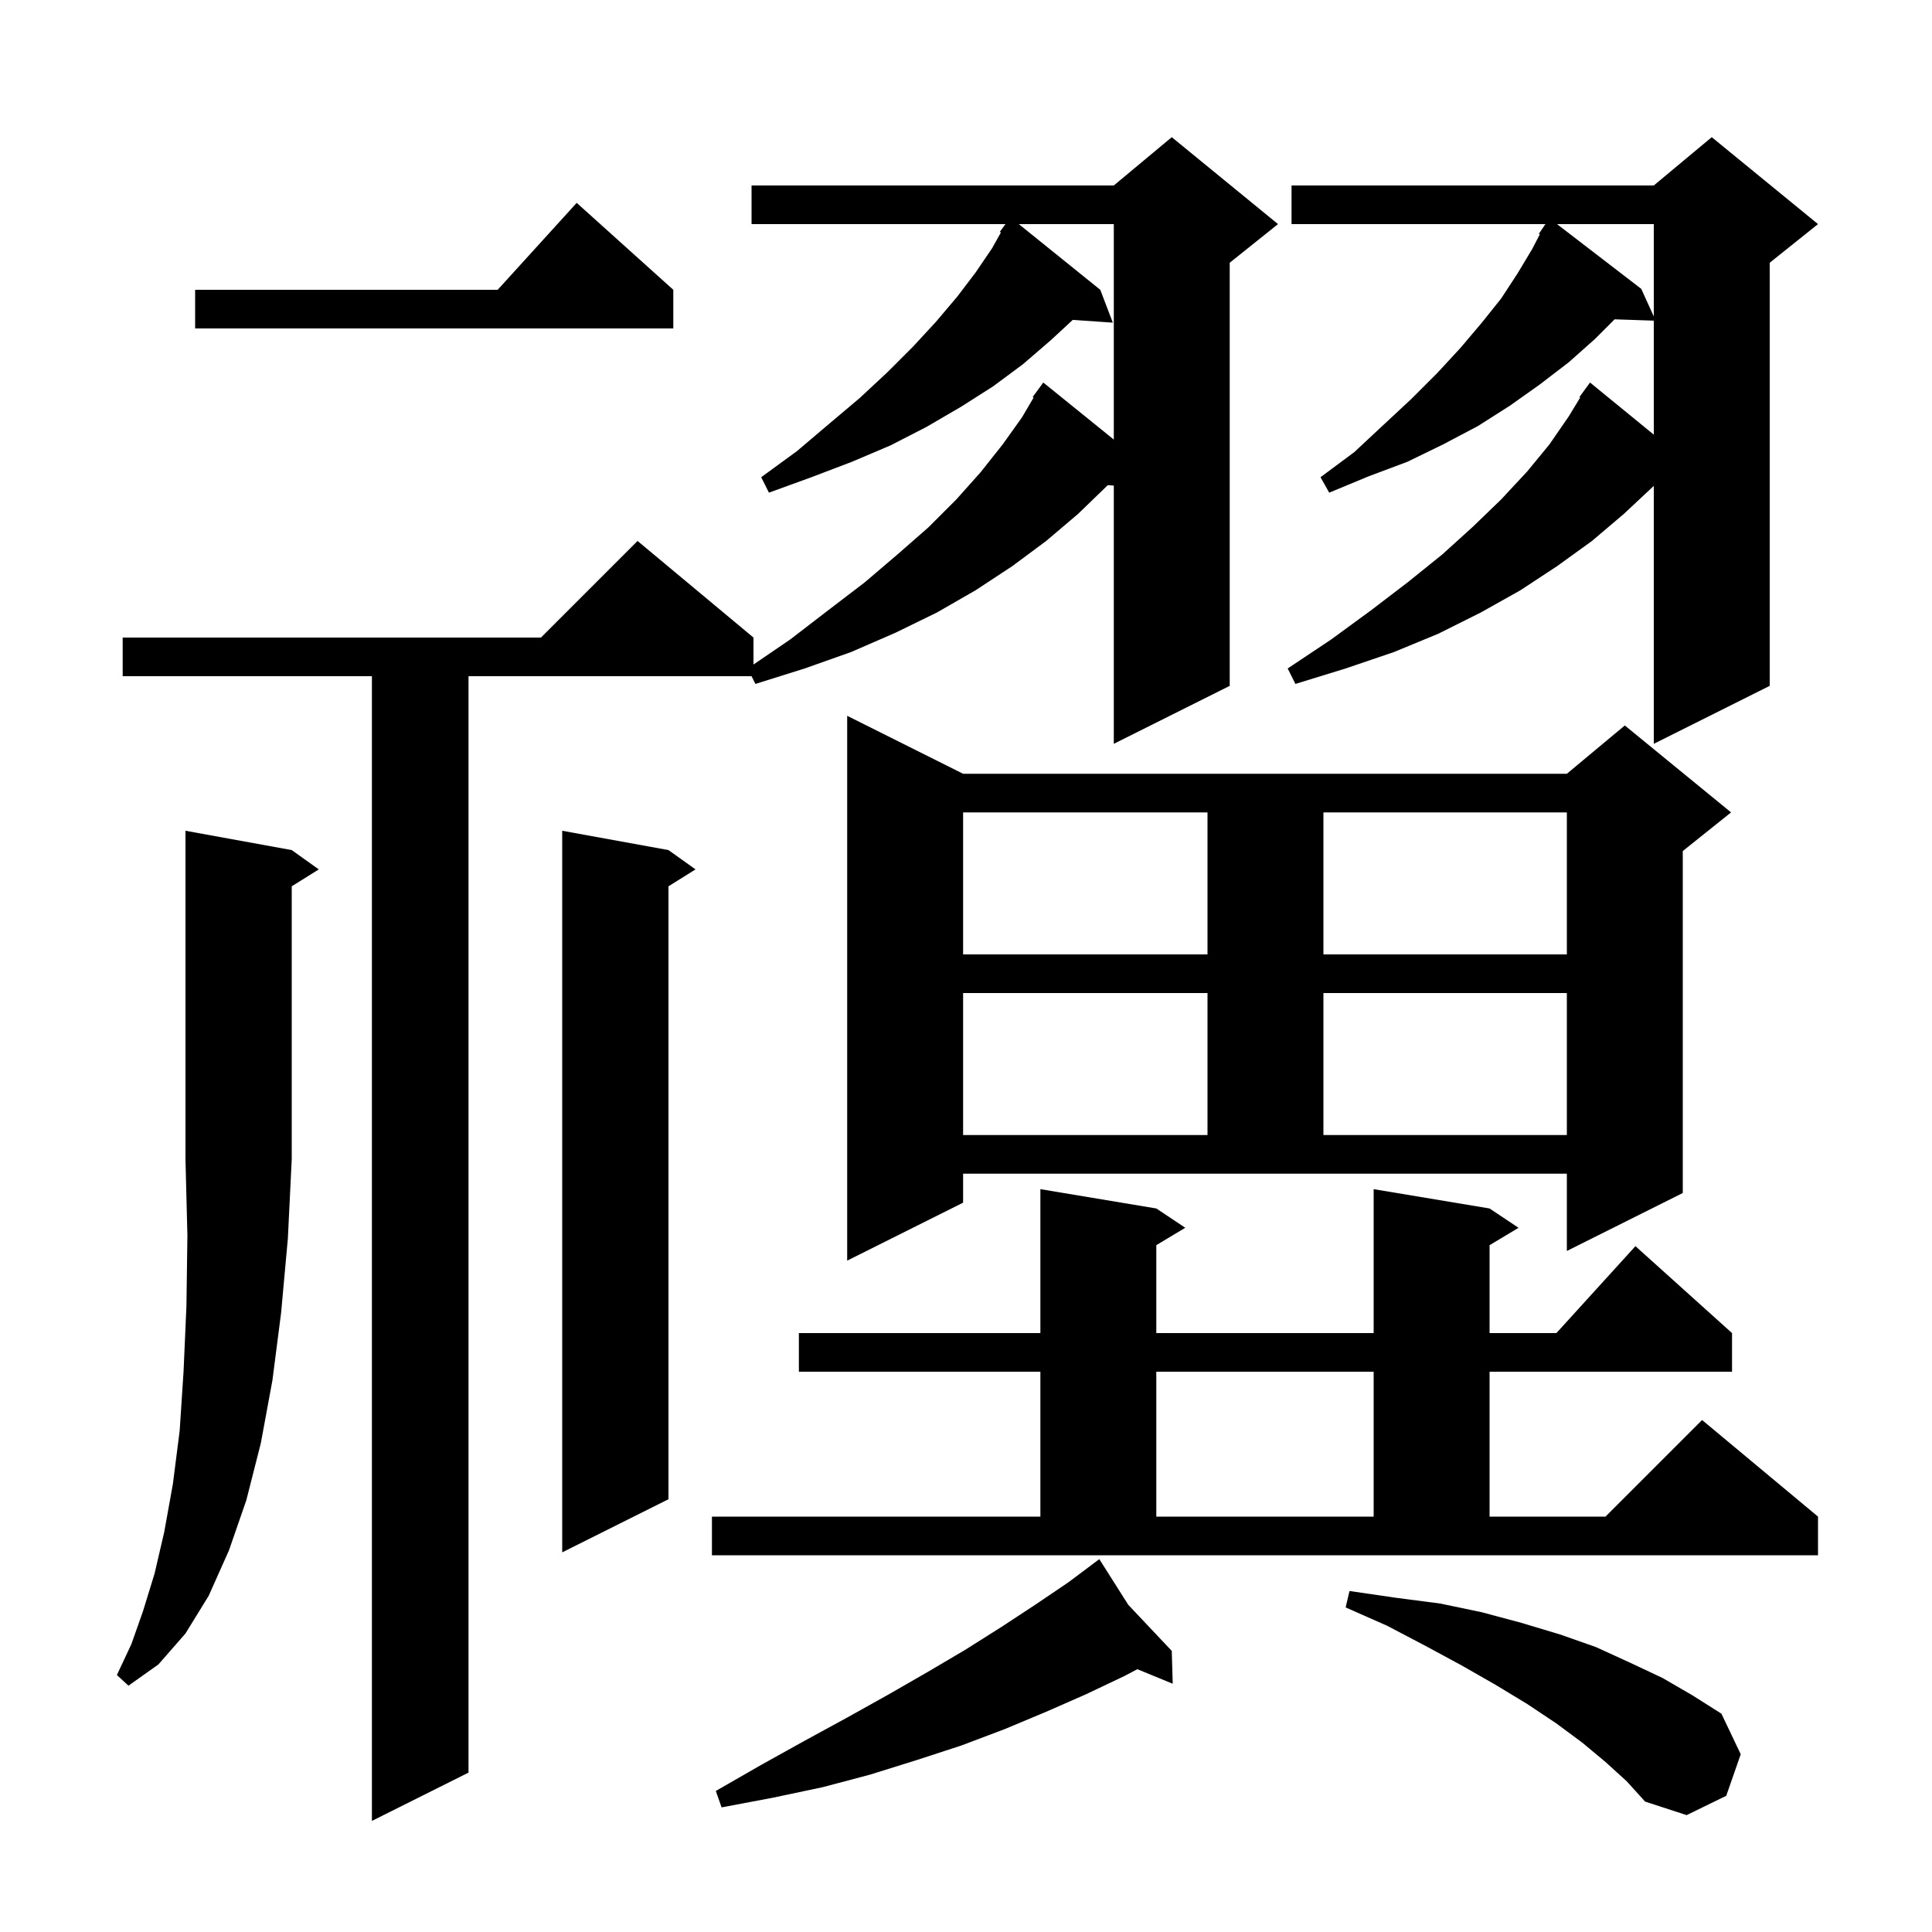<svg xmlns="http://www.w3.org/2000/svg" xmlns:xlink="http://www.w3.org/1999/xlink" version="1.1" baseProfile="full" viewBox="0 0 200 200" width="200" height="200"><g fill="currentColor"><path d="M 132.3 23.2 L 127.3 27.2 L 127.3 71.0 L 115.3 77.0 L 115.3 50.266 L 114.67 50.222 L 114.6 50.3 L 111.6 53.2 L 108.3 56.0 L 104.8 58.6 L 101.0 61.1 L 97.0 63.4 L 92.7 65.5 L 88.1 67.5 L 83.3 69.2 L 78.2 70.8 L 77.8 70.0 L 48.5 70.0 L 48.5 183.5 L 38.5 188.5 L 38.5 70.0 L 12.7 70.0 L 12.7 66.0 L 56.0 66.0 L 66.0 56.0 L 78.0 66.0 L 78.0 68.791 L 81.8 66.2 L 85.7 63.2 L 89.5 60.3 L 92.9 57.4 L 96.1 54.6 L 99.0 51.7 L 101.5 48.9 L 103.8 46.0 L 105.8 43.2 L 106.998 41.157 L 106.9 41.1 L 108.0 39.6 L 115.3 45.502 L 115.3 23.2 L 105.468 23.2 L 113.9 30.0 L 115.2 33.4 L 111.053 33.114 L 108.8 35.2 L 105.9 37.7 L 102.8 40.0 L 99.5 42.1 L 95.9 44.2 L 92.2 46.1 L 88.2 47.8 L 84.0 49.4 L 79.6 51.0 L 78.8 49.4 L 82.5 46.7 L 85.8 43.9 L 89.0 41.2 L 91.9 38.5 L 94.5 35.9 L 96.9 33.3 L 99.1 30.7 L 101.0 28.2 L 102.7 25.7 L 103.615 24.066 L 103.5 24.0 L 104.087 23.2 L 77.8 23.2 L 77.8 19.2 L 115.3 19.2 L 121.3 14.2 Z M 166.2 182.4 L 163.8 180.4 L 161.1 178.4 L 158.1 176.4 L 154.8 174.4 L 151.3 172.4 L 147.6 170.4 L 143.6 168.3 L 139.3 166.4 L 139.7 164.7 L 144.5 165.4 L 149.1 166.0 L 153.4 166.9 L 157.5 168.0 L 161.5 169.2 L 165.2 170.5 L 168.7 172.1 L 172.1 173.7 L 175.2 175.5 L 178.2 177.4 L 180.2 181.6 L 178.7 185.9 L 174.6 187.9 L 170.3 186.5 L 168.4 184.4 Z M 116.796 166.128 L 121.3 170.9 L 121.4 174.3 L 117.738 172.796 L 116.4 173.5 L 112.4 175.4 L 108.3 177.2 L 104.0 179.0 L 99.5 180.7 L 94.9 182.2 L 90.1 183.7 L 85.2 185.0 L 80.0 186.1 L 74.7 187.1 L 74.1 185.4 L 78.8 182.7 L 83.3 180.2 L 87.7 177.8 L 92.0 175.4 L 96.0 173.1 L 99.9 170.8 L 103.7 168.4 L 107.2 166.1 L 110.6 163.8 L 112.937 162.048 L 112.9 162.0 L 112.941 162.044 L 113.8 161.4 Z M 30.2 88.0 L 33.0 90.0 L 30.2 91.75 L 30.2 120.0 L 29.8 128.2 L 29.1 135.9 L 28.2 142.9 L 27.0 149.4 L 25.5 155.3 L 23.7 160.5 L 21.6 165.2 L 19.2 169.1 L 16.4 172.3 L 13.3 174.5 L 12.1 173.4 L 13.6 170.2 L 14.8 166.8 L 16.0 162.9 L 17.0 158.6 L 17.9 153.6 L 18.6 148.1 L 19.0 142.0 L 19.3 135.2 L 19.4 127.9 L 19.2 120.0 L 19.2 86.0 Z M 73.7 157.0 L 107.7 157.0 L 107.7 142.0 L 82.7 142.0 L 82.7 138.0 L 107.7 138.0 L 107.7 123.1 L 119.7 125.1 L 122.7 127.1 L 119.7 128.9 L 119.7 138.0 L 142.2 138.0 L 142.2 123.1 L 154.2 125.1 L 157.2 127.1 L 154.2 128.9 L 154.2 138.0 L 161.118 138.0 L 169.3 129.0 L 179.3 138.0 L 179.3 142.0 L 154.2 142.0 L 154.2 157.0 L 166.2 157.0 L 176.2 147.0 L 188.2 157.0 L 188.2 161.0 L 73.7 161.0 Z M 69.2 88.0 L 72.0 90.0 L 69.2 91.75 L 69.2 155.2 L 58.2 160.7 L 58.2 86.0 Z M 119.7 142.0 L 119.7 157.0 L 142.2 157.0 L 142.2 142.0 Z M 99.7 124.5 L 87.7 130.5 L 87.7 74.1 L 99.7 80.1 L 162.2 80.1 L 168.2 75.1 L 179.2 84.1 L 174.2 88.1 L 174.2 123.5 L 162.2 129.5 L 162.2 121.5 L 99.7 121.5 Z M 99.7 102.8 L 99.7 117.5 L 125.0 117.5 L 125.0 102.8 Z M 137.0 102.8 L 137.0 117.5 L 162.2 117.5 L 162.2 102.8 Z M 99.7 84.1 L 99.7 98.8 L 125.0 98.8 L 125.0 84.1 Z M 137.0 84.1 L 137.0 98.8 L 162.2 98.8 L 162.2 84.1 Z M 188.2 23.2 L 183.2 27.2 L 183.2 71.0 L 171.2 77.0 L 171.2 50.3 L 168.1 53.2 L 164.8 56.0 L 161.2 58.6 L 157.4 61.1 L 153.3 63.4 L 148.9 65.6 L 144.3 67.5 L 139.3 69.2 L 134.1 70.8 L 133.3 69.2 L 137.8 66.2 L 141.9 63.2 L 145.7 60.3 L 149.3 57.4 L 152.5 54.5 L 155.4 51.7 L 158.1 48.8 L 160.4 46.0 L 162.4 43.1 L 163.584 41.149 L 163.5 41.1 L 164.6 39.6 L 171.2 44.994 L 171.2 33.193 L 167.144 33.056 L 165.1 35.1 L 162.4 37.5 L 159.4 39.8 L 156.3 42.0 L 153.0 44.1 L 149.4 46.0 L 145.7 47.8 L 141.7 49.3 L 137.6 51.0 L 136.7 49.4 L 140.2 46.8 L 143.2 44.0 L 146.1 41.3 L 148.8 38.6 L 151.2 36.0 L 153.4 33.4 L 155.4 30.9 L 157.1 28.3 L 158.6 25.8 L 159.403 24.255 L 159.3 24.2 L 159.842 23.412 L 159.9 23.3 L 159.913 23.309 L 159.988 23.2 L 133.7 23.2 L 133.7 19.2 L 171.2 19.2 L 177.2 14.2 Z M 69.7 30.0 L 69.7 34.0 L 20.2 34.0 L 20.2 30.0 L 51.518 30.0 L 59.7 21.0 Z M 161.181 23.2 L 169.9 29.9 L 171.2 32.76 L 171.2 23.2 Z "/></g></svg>